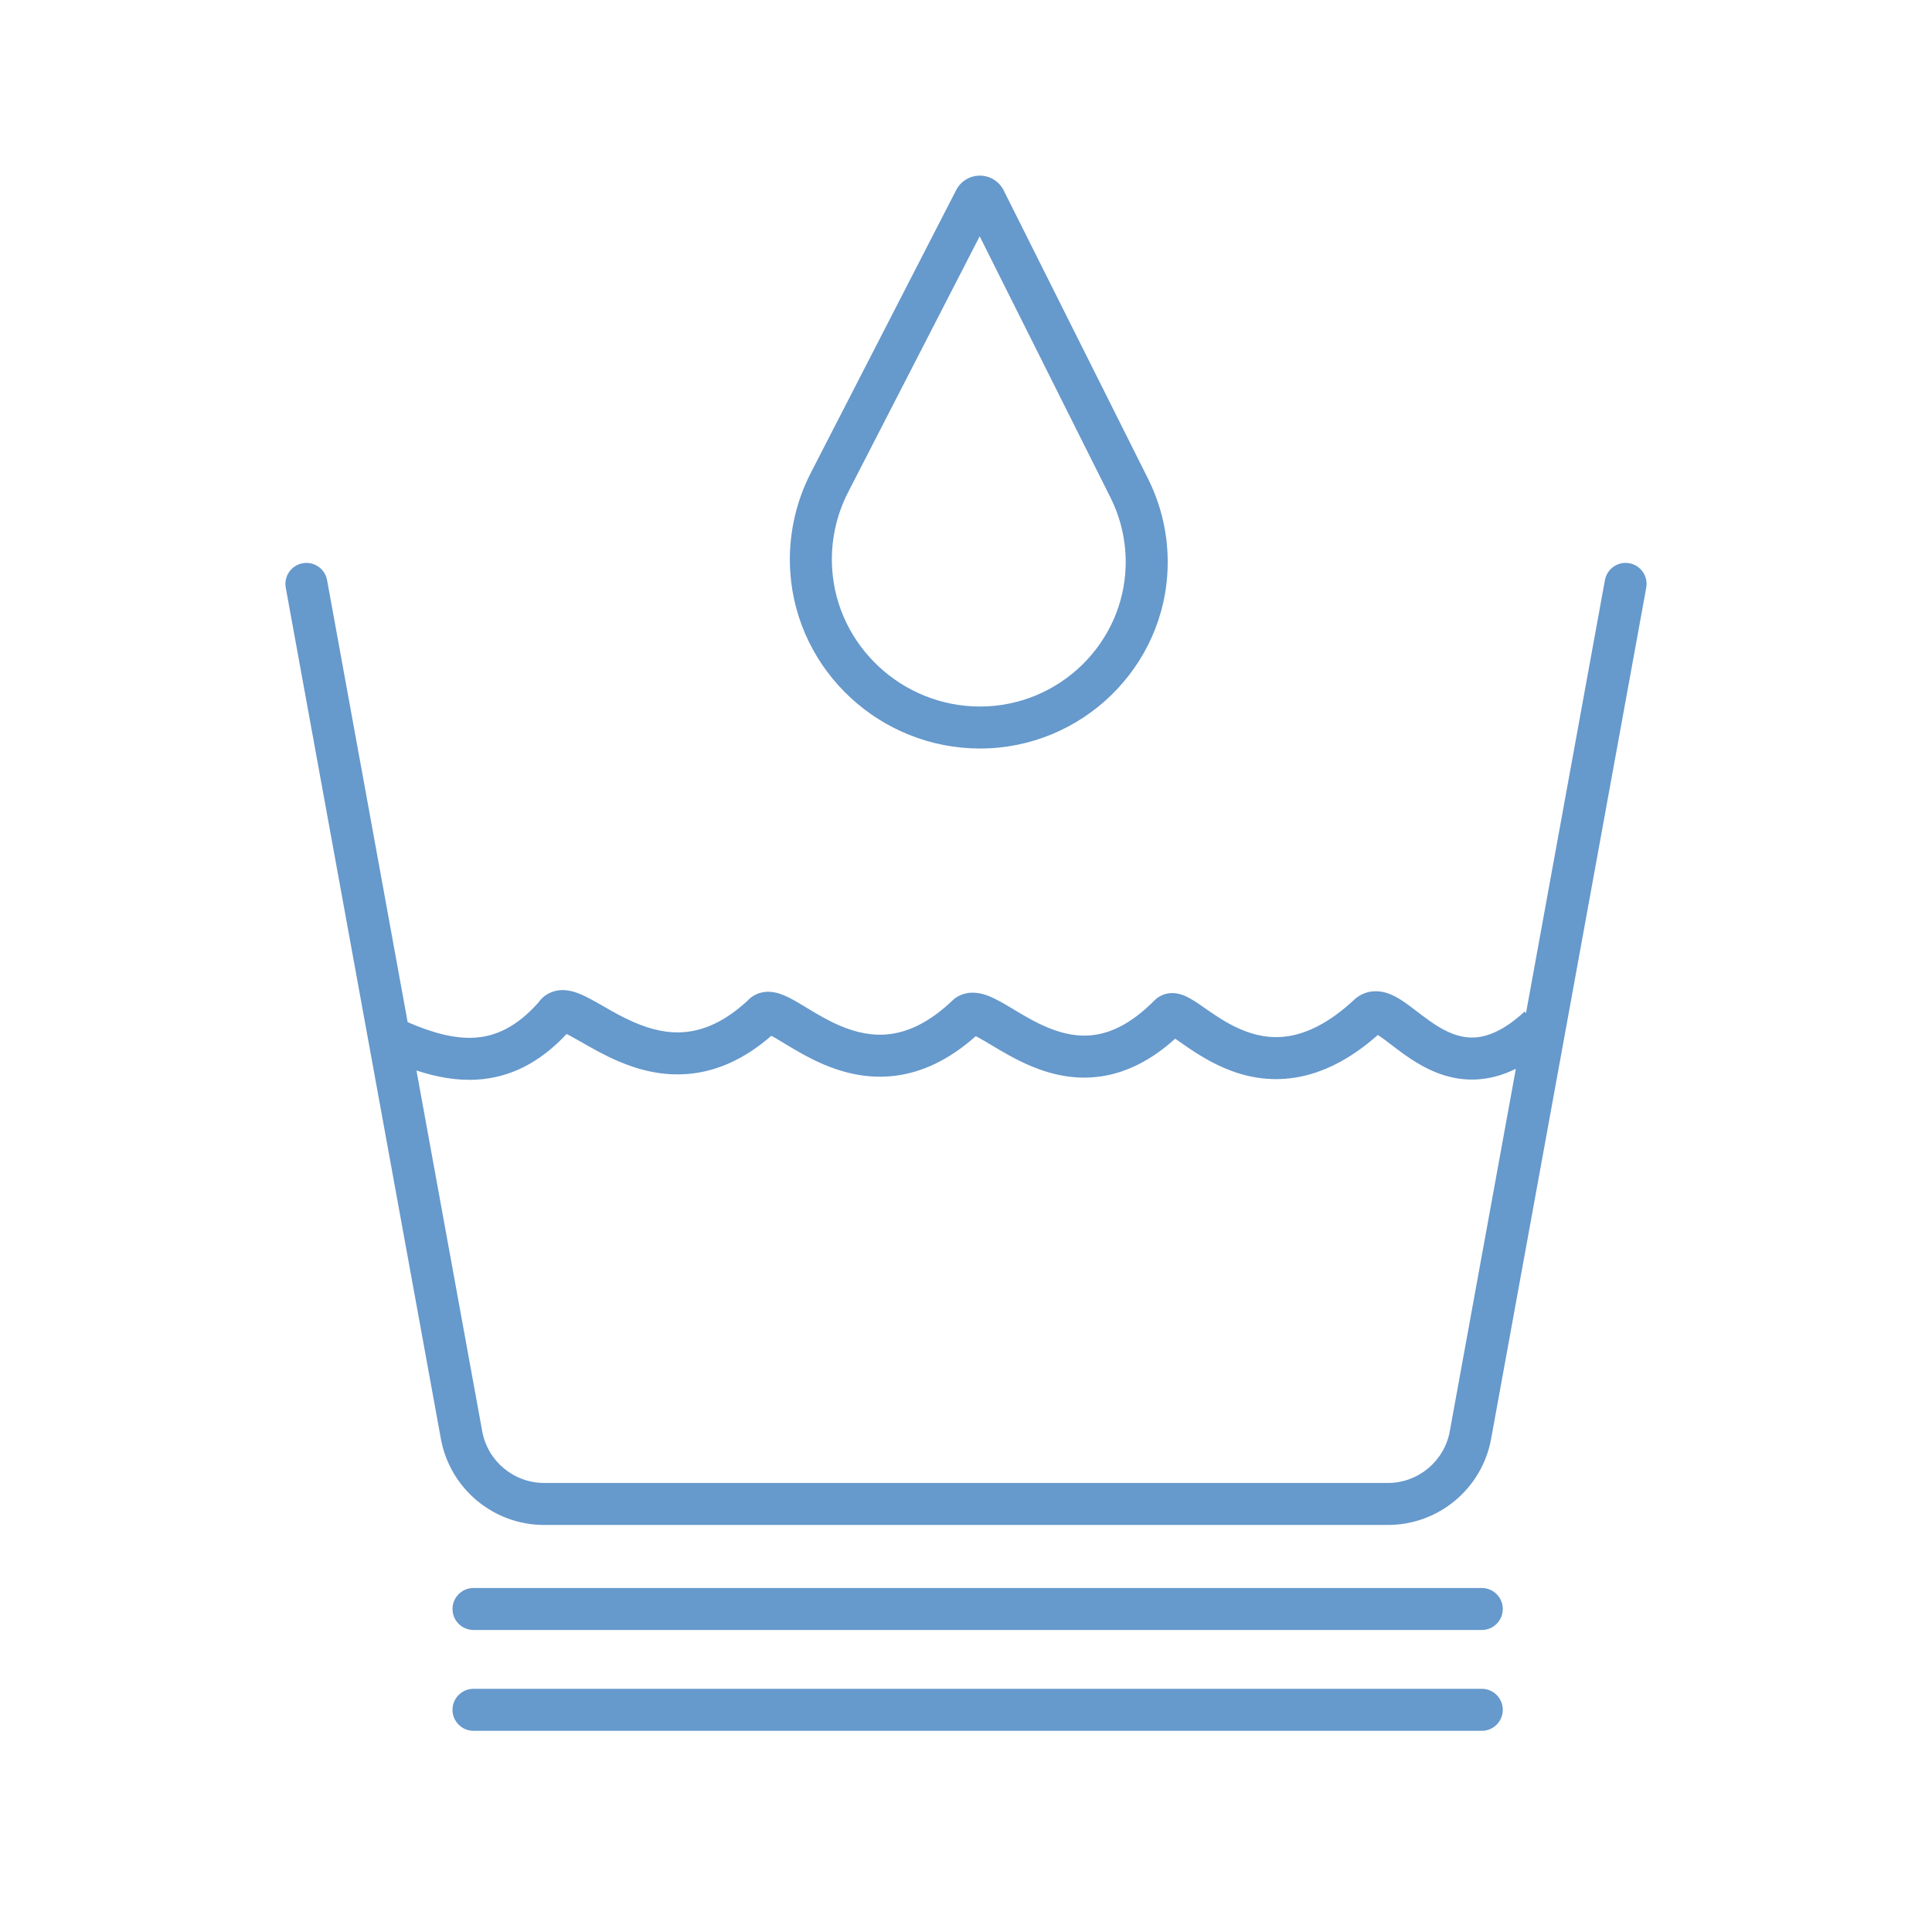 <svg width="88" height="88" viewBox="0 0 88 88" fill="none" xmlns="http://www.w3.org/2000/svg">
<path fill-rule="evenodd" clip-rule="evenodd" d="M38.632 22.416L44.623 10.763L50.578 22.657C51.056 23.611 51.295 24.668 51.273 25.735C51.201 29.299 48.237 32.181 44.639 32.181C41.107 32.181 38.147 29.437 37.906 25.941C37.822 24.722 38.073 23.502 38.632 22.416ZM43.553 8.658C43.761 8.254 44.177 8 44.631 8C45.09 8 45.509 8.259 45.715 8.669L52.289 21.8C52.906 23.032 53.214 24.396 53.186 25.773C53.093 30.395 49.262 34.094 44.639 34.094C40.115 34.094 36.308 30.586 35.997 26.073C35.889 24.506 36.212 22.938 36.93 21.541L43.553 8.658ZM13.785 25.655C14.305 25.56 14.803 25.905 14.898 26.425L18.568 46.558C19.708 47.051 20.711 47.323 21.632 47.264C22.559 47.203 23.518 46.797 24.528 45.659C24.667 45.463 24.86 45.297 25.11 45.196C25.383 45.085 25.647 45.084 25.851 45.113C26.225 45.164 26.592 45.343 26.866 45.489C27.09 45.607 27.303 45.73 27.519 45.854L27.519 45.854L27.519 45.854C27.937 46.094 28.363 46.339 28.888 46.566C29.635 46.889 30.422 47.09 31.252 47.003C32.058 46.919 33 46.552 34.055 45.575C34.242 45.374 34.482 45.245 34.746 45.196C35.011 45.147 35.249 45.187 35.42 45.234C35.743 45.322 36.073 45.505 36.334 45.658C36.472 45.739 36.61 45.822 36.75 45.907L36.75 45.907L36.75 45.907L36.75 45.907L36.75 45.907C37.214 46.188 37.7 46.482 38.271 46.724C38.989 47.029 39.754 47.206 40.568 47.097C41.372 46.988 42.325 46.585 43.403 45.553L43.451 45.507L43.505 45.468C44.005 45.108 44.552 45.209 44.86 45.306C45.179 45.407 45.505 45.586 45.782 45.747C45.917 45.826 46.053 45.907 46.188 45.988C46.666 46.274 47.155 46.567 47.718 46.801C48.418 47.093 49.144 47.25 49.907 47.13C50.661 47.011 51.56 46.603 52.579 45.572C52.841 45.306 53.173 45.222 53.453 45.235C53.695 45.246 53.898 45.326 54.025 45.385C54.279 45.502 54.554 45.693 54.778 45.849L54.863 45.908L54.863 45.908C55.344 46.242 55.877 46.613 56.512 46.885C57.169 47.167 57.898 47.324 58.711 47.191C59.525 47.057 60.517 46.618 61.673 45.544C62.082 45.163 62.582 45.088 63.026 45.19C63.396 45.275 63.724 45.48 63.964 45.644C64.15 45.773 64.356 45.93 64.55 46.079L64.55 46.079L64.551 46.08L64.553 46.081C64.616 46.13 64.678 46.177 64.738 46.222C64.999 46.42 65.258 46.608 65.53 46.771C66.073 47.097 66.607 47.29 67.18 47.255C67.743 47.22 68.492 46.955 69.445 46.075L69.508 46.143L73.102 26.425C73.197 25.905 73.695 25.56 74.215 25.655C74.734 25.75 75.079 26.248 74.984 26.768L67.919 65.534C67.504 67.808 65.524 69.46 63.212 69.46H24.788C22.476 69.46 20.496 67.808 20.081 65.534L13.016 26.768C12.921 26.248 13.265 25.75 13.785 25.655ZM21.964 65.191L18.969 48.76C19.873 49.057 20.808 49.235 21.756 49.173C23.199 49.079 24.555 48.44 25.807 47.097C25.855 47.12 25.91 47.148 25.971 47.18C26.096 47.246 26.253 47.336 26.435 47.44L26.435 47.44C26.893 47.703 27.506 48.054 28.129 48.323C29.05 48.721 30.18 49.04 31.451 48.906C32.653 48.781 33.893 48.26 35.133 47.179C35.196 47.212 35.274 47.255 35.369 47.31C35.466 47.367 35.575 47.433 35.695 47.506C36.169 47.794 36.812 48.184 37.524 48.486C38.441 48.874 39.562 49.163 40.824 48.993C42.004 48.834 43.22 48.285 44.443 47.197C44.536 47.242 44.659 47.308 44.82 47.402C44.918 47.459 45.027 47.524 45.145 47.595L45.145 47.595C45.631 47.887 46.276 48.274 46.983 48.568C47.886 48.944 48.981 49.213 50.205 49.02C51.302 48.847 52.417 48.316 53.528 47.311C53.575 47.343 53.627 47.379 53.687 47.42L53.789 47.492L53.789 47.492L53.789 47.492C54.256 47.818 54.937 48.292 55.758 48.644C56.657 49.03 57.76 49.286 59.021 49.079C60.215 48.883 61.466 48.286 62.759 47.142C62.793 47.163 62.833 47.189 62.879 47.221C63.022 47.319 63.17 47.432 63.349 47.57L63.349 47.57C63.422 47.625 63.499 47.684 63.583 47.748C63.859 47.957 64.183 48.195 64.544 48.411C65.266 48.846 66.192 49.233 67.297 49.165C67.871 49.13 68.454 48.974 69.045 48.682L66.036 65.191C65.787 66.555 64.599 67.547 63.212 67.547H24.788C23.401 67.547 22.212 66.555 21.964 65.191ZM44.255 47.123L44.255 47.123L44.261 47.124C44.257 47.123 44.255 47.123 44.255 47.123C44.255 47.123 44.255 47.123 44.255 47.123ZM53.211 47.117C53.211 47.117 53.211 47.117 53.212 47.117L53.218 47.12C53.213 47.118 53.211 47.117 53.211 47.117ZM20.611 73.287C20.611 72.759 21.039 72.331 21.568 72.331H67.493C68.022 72.331 68.45 72.759 68.45 73.287C68.45 73.816 68.022 74.244 67.493 74.244H21.568C21.039 74.244 20.611 73.816 20.611 73.287ZM21.568 76.923C21.039 76.923 20.611 77.352 20.611 77.88C20.611 78.408 21.039 78.837 21.568 78.837H67.493C68.022 78.837 68.45 78.408 68.45 77.88C68.45 77.352 68.022 76.923 67.493 76.923H21.568Z" fill="#6699CC"/>
</svg>
